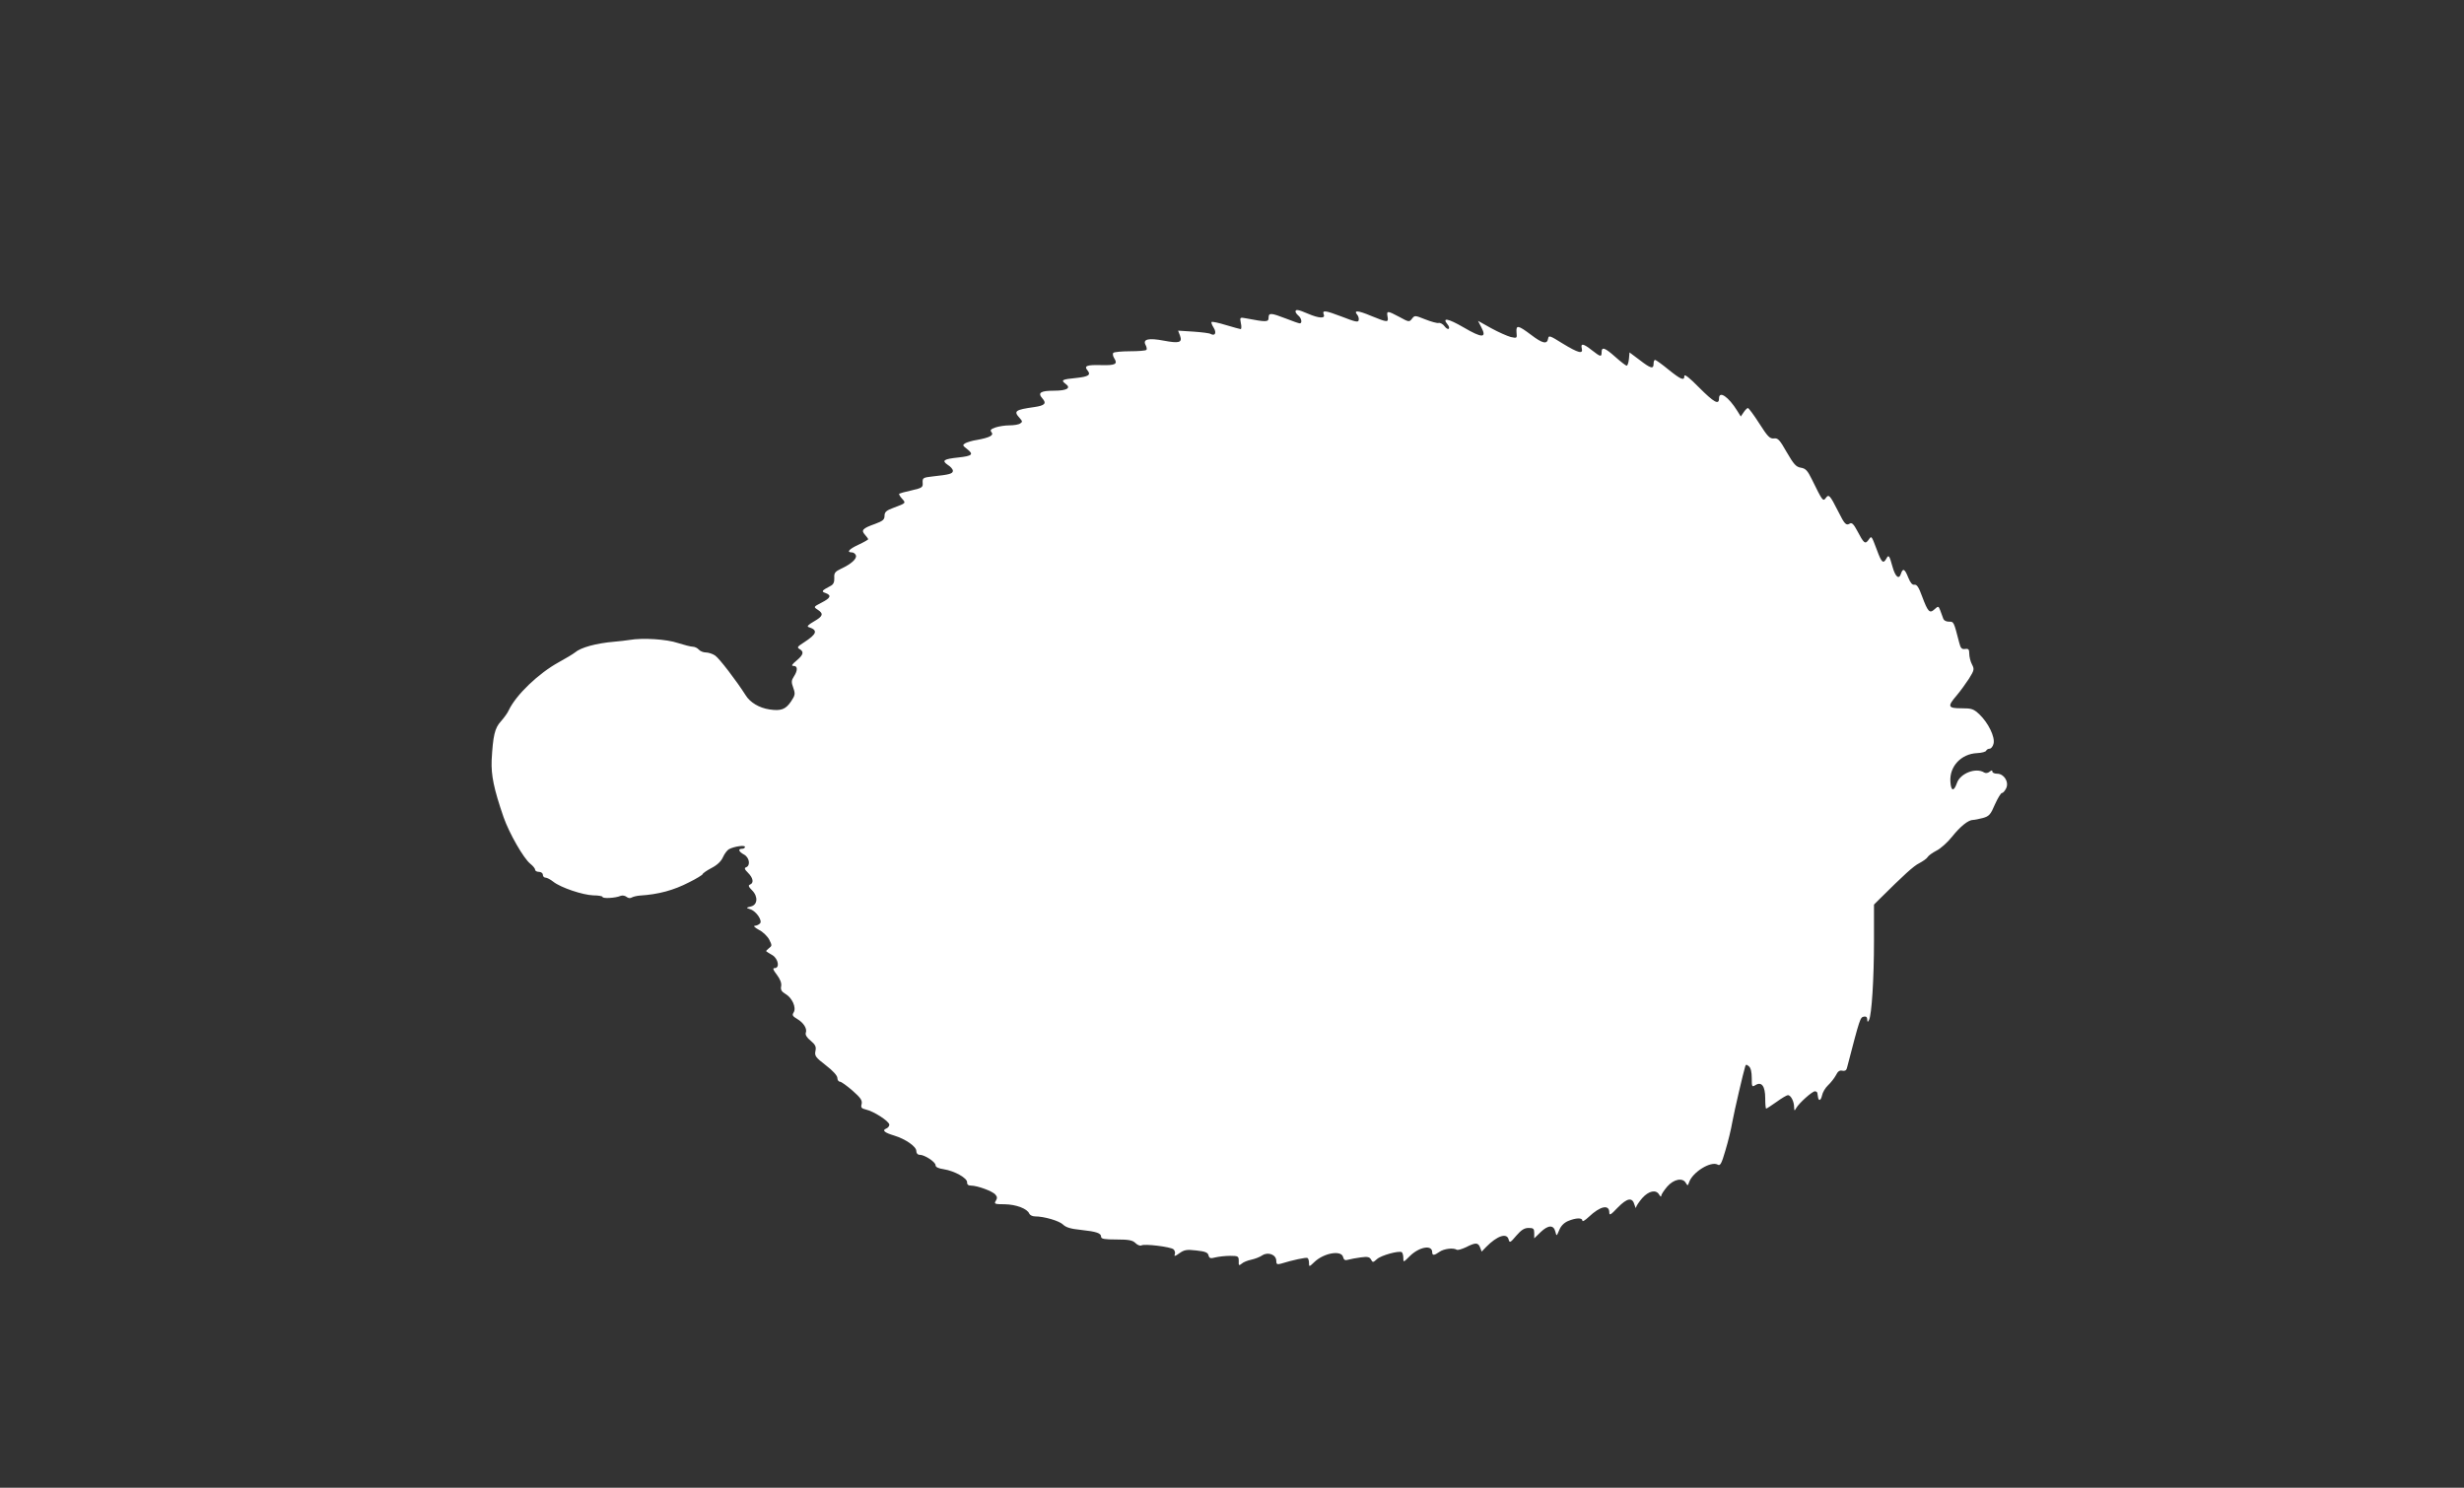<?xml version="1.0" standalone="no"?>
<!DOCTYPE svg PUBLIC "-//W3C//DTD SVG 20010904//EN"
 "http://www.w3.org/TR/2001/REC-SVG-20010904/DTD/svg10.dtd">
<svg version="1.0" xmlns="http://www.w3.org/2000/svg"
 width="1280pt" height="773pt" viewBox="0 0 1280 773"
 preserveAspectRatio="xMidYMid meet">
<rect x="0" y="0" width="1280" height="773" fill="#333333" stroke="none"/>
<g transform="translate(0,773) scale(0.1,-0.1)"
fill="#ffffff" stroke="none">
<path d="M6730 6111 c0 -5 7 -14 15 -21 16 -13 21 -40 7 -40 -5 0 -37 11 -72
25 -78 30 -90 31 -90 4 0 -23 -12 -23 -117 -3 -32 6 -33 6 -27 -25 4 -17 3
-31 -1 -31 -4 0 -38 10 -76 21 -39 12 -72 19 -75 16 -3 -3 2 -16 11 -30 16
-26 7 -45 -16 -32 -6 4 -46 9 -90 12 l-79 5 10 -26 c13 -36 -4 -41 -84 -26
-79 15 -111 8 -95 -22 6 -11 8 -23 4 -26 -4 -4 -42 -7 -85 -7 -43 0 -82 -4
-86 -8 -5 -4 -3 -17 4 -28 20 -31 6 -38 -68 -36 -74 2 -90 -4 -71 -27 20 -24
6 -33 -60 -40 -72 -7 -79 -11 -54 -30 31 -22 8 -36 -60 -36 -70 0 -86 -11 -60
-40 23 -26 13 -37 -42 -45 -100 -14 -109 -21 -76 -57 15 -17 15 -20 3 -28 -8
-6 -33 -10 -56 -10 -23 0 -55 -5 -73 -11 -25 -9 -29 -14 -20 -25 13 -16 -11
-28 -77 -40 -22 -3 -47 -11 -58 -16 -17 -10 -17 -12 9 -32 34 -27 26 -35 -47
-43 -76 -8 -87 -16 -55 -38 15 -9 27 -23 27 -31 0 -15 -17 -20 -102 -29 -54
-6 -56 -8 -55 -33 2 -24 -2 -27 -58 -40 -32 -7 -61 -15 -64 -17 -2 -3 4 -14
14 -25 22 -24 22 -24 -40 -47 -41 -15 -50 -23 -50 -43 0 -20 -9 -27 -49 -42
-65 -23 -74 -33 -53 -56 9 -10 17 -21 17 -24 0 -2 -22 -15 -50 -28 -50 -23
-64 -40 -35 -40 9 0 18 -7 21 -15 7 -18 -25 -46 -77 -70 -31 -15 -37 -22 -35
-48 1 -22 -5 -34 -19 -41 -47 -25 -50 -29 -27 -37 33 -12 27 -26 -20 -50 -42
-22 -43 -22 -20 -37 32 -21 27 -34 -20 -61 -28 -16 -38 -26 -28 -29 51 -16 44
-36 -24 -80 -33 -21 -37 -26 -23 -34 25 -14 21 -30 -15 -60 -25 -21 -29 -28
-15 -28 21 0 22 -23 1 -55 -13 -20 -14 -29 -3 -59 11 -31 10 -38 -12 -71 -28
-41 -52 -50 -112 -41 -53 8 -100 36 -123 73 -49 77 -138 193 -159 207 -13 9
-35 16 -48 16 -14 0 -30 7 -37 15 -7 8 -21 15 -32 15 -10 0 -44 9 -76 19 -58
20 -183 28 -252 16 -19 -3 -54 -7 -78 -9 -95 -8 -175 -30 -205 -56 -10 -8 -48
-31 -83 -50 -106 -58 -223 -170 -261 -250 -6 -14 -25 -40 -41 -58 -32 -35 -41
-74 -48 -202 -3 -78 11 -148 62 -296 30 -85 104 -214 139 -242 14 -11 25 -25
25 -31 0 -6 9 -11 20 -11 11 0 20 -7 20 -15 0 -8 6 -15 14 -15 7 0 25 -9 40
-21 39 -31 153 -69 208 -71 26 0 48 -4 48 -8 0 -10 68 -6 93 5 10 4 23 2 32
-5 8 -7 20 -8 27 -3 7 4 27 9 43 10 95 6 174 27 255 69 39 19 70 39 70 42 0 4
21 19 46 32 31 16 51 36 60 57 8 18 22 36 31 41 29 15 83 22 83 12 0 -6 -7
-10 -15 -10 -23 0 -18 -15 10 -30 28 -15 35 -57 11 -66 -11 -4 -8 -11 10 -29
27 -27 31 -53 10 -61 -10 -4 -8 -11 11 -30 32 -32 29 -76 -7 -84 -25 -6 -25
-7 -3 -14 32 -10 65 -60 51 -74 -7 -7 -19 -12 -27 -12 -9 -1 1 -10 21 -21 21
-10 45 -34 54 -51 15 -30 15 -32 -2 -45 -9 -7 -16 -14 -13 -16 2 -2 16 -11 32
-20 30 -19 39 -67 11 -67 -11 0 -9 -8 12 -35 17 -23 25 -43 22 -59 -4 -18 2
-28 22 -40 35 -20 58 -71 43 -96 -9 -14 -6 -20 18 -34 34 -20 53 -51 45 -72
-4 -10 6 -26 25 -41 25 -21 30 -32 25 -54 -5 -25 1 -33 54 -74 37 -28 60 -54
60 -66 0 -10 6 -19 13 -19 7 0 36 -21 65 -46 43 -38 52 -51 48 -70 -5 -19 -1
-23 23 -29 40 -9 121 -61 121 -79 0 -7 -8 -17 -17 -20 -22 -9 -8 -21 42 -36
59 -18 115 -57 115 -80 0 -12 7 -20 18 -20 25 0 82 -37 82 -54 0 -10 15 -17
43 -21 56 -9 122 -46 121 -68 -1 -11 6 -17 20 -17 33 0 113 -29 127 -47 10
-11 10 -19 2 -32 -10 -16 -6 -18 46 -18 60 -1 118 -23 128 -49 3 -7 16 -14 29
-14 48 0 127 -23 147 -43 14 -14 40 -22 91 -27 83 -9 106 -17 106 -36 0 -11
18 -14 80 -14 65 0 84 -4 99 -19 10 -10 24 -15 30 -12 15 10 152 -7 167 -20 7
-6 10 -18 7 -26 -5 -12 1 -11 23 5 25 18 38 21 88 15 46 -5 60 -10 64 -25 4
-16 10 -18 36 -11 17 4 51 8 76 8 42 0 45 -2 45 -27 -1 -24 1 -25 15 -14 8 8
31 17 50 21 19 4 45 14 58 23 30 19 72 3 72 -29 0 -17 4 -20 23 -15 61 19 132
34 139 30 5 -3 8 -15 8 -26 0 -21 1 -21 28 5 49 47 140 63 149 26 4 -16 11
-19 27 -14 11 3 41 9 65 12 35 5 46 2 53 -11 9 -17 11 -16 31 2 22 20 114 45
129 36 4 -3 8 -16 8 -30 0 -24 0 -24 34 10 49 48 116 60 116 20 0 -18 10 -18
38 2 23 16 71 22 89 11 6 -4 27 3 49 13 49 25 63 25 73 -2 l8 -21 23 24 c58
59 108 75 117 39 5 -19 9 -17 40 20 26 30 42 40 64 40 25 0 29 -4 29 -27 l0
-27 34 33 c39 37 67 38 76 1 6 -24 6 -24 20 9 9 22 25 38 46 47 41 17 74 18
74 2 0 -7 15 2 33 19 60 57 107 67 107 23 0 -17 8 -12 44 26 49 50 76 55 87
14 4 -14 7 -20 8 -13 1 7 15 28 32 48 34 38 72 46 88 18 6 -10 11 -13 11 -6 0
7 14 28 31 48 34 39 81 48 97 18 9 -15 10 -14 16 3 17 53 113 113 149 93 13
-8 20 4 40 73 14 46 30 112 36 148 11 60 57 257 67 289 3 11 7 11 19 1 10 -8
15 -30 15 -61 0 -46 1 -48 19 -37 32 20 51 -5 51 -68 0 -30 2 -54 5 -54 3 0
27 16 54 35 26 19 53 35 59 35 15 0 32 -33 32 -62 1 -21 2 -21 11 -5 16 27 82
86 97 87 6 0 13 -4 13 -10 1 -5 2 -14 3 -19 3 -24 15 -20 21 7 3 16 17 40 31
53 14 13 33 37 41 52 10 21 20 27 33 24 12 -3 21 1 24 12 69 265 69 265 89
269 11 2 17 -3 17 -15 1 -15 2 -15 9 -3 14 25 26 213 26 412 l0 188 30 30
c125 124 175 170 205 185 19 10 39 24 43 31 4 8 25 23 46 34 21 10 58 43 81
72 44 55 85 88 110 88 8 0 31 5 51 10 32 9 40 18 62 70 15 33 31 60 37 60 6 0
15 11 22 25 15 33 -12 75 -47 75 -14 0 -25 5 -25 11 0 8 -4 8 -15 -1 -8 -7
-20 -8 -27 -4 -43 28 -125 -4 -142 -54 -16 -46 -31 -44 -34 6 -6 79 55 145
138 149 25 1 46 7 48 13 2 5 10 10 18 10 7 0 17 12 20 26 9 34 -27 108 -73
152 -31 29 -40 32 -94 32 -70 0 -74 9 -25 66 18 21 47 61 64 87 28 45 29 50
16 75 -8 15 -14 40 -14 55 0 23 -4 28 -22 25 -17 -2 -23 4 -30 32 -29 112 -28
110 -54 110 -15 0 -27 7 -30 18 -3 9 -10 28 -15 41 -9 23 -10 23 -30 5 -25
-23 -34 -13 -64 67 -17 47 -27 63 -40 61 -11 -2 -21 10 -32 37 -18 46 -28 51
-38 20 -10 -32 -29 -17 -44 37 -16 59 -20 64 -32 41 -16 -28 -25 -20 -49 46
-29 76 -27 75 -44 51 -17 -23 -24 -17 -58 48 -18 34 -28 44 -38 38 -20 -12
-27 -5 -61 63 -43 85 -49 91 -64 70 -15 -20 -17 -17 -73 97 -22 45 -32 56 -57
60 -25 4 -37 18 -73 80 -37 65 -46 75 -67 72 -21 -2 -32 9 -76 78 -28 44 -55
80 -59 80 -4 0 -14 -10 -22 -22 l-15 -22 -18 29 c-46 74 -95 107 -95 65 0 -36
-26 -21 -104 57 -48 49 -76 71 -76 60 0 -27 -17 -20 -83 33 -34 28 -65 50 -69
50 -5 0 -8 -9 -8 -20 0 -29 -15 -25 -73 20 l-52 39 -3 -34 c-2 -19 -7 -35 -12
-35 -4 0 -30 20 -58 45 -55 49 -72 55 -72 25 0 -26 -5 -25 -50 10 -44 35 -60
38 -53 10 8 -31 -17 -25 -99 25 -67 42 -73 44 -76 25 -5 -30 -29 -25 -88 20
-68 51 -79 53 -76 13 3 -31 3 -31 -30 -24 -18 5 -64 25 -102 46 l-68 38 17
-33 c30 -57 5 -58 -92 -1 -81 47 -114 53 -83 15 7 -8 10 -18 6 -22 -4 -4 -14
2 -22 13 -8 11 -22 19 -31 17 -8 -2 -40 7 -70 19 -53 21 -54 21 -68 3 -14 -18
-16 -18 -65 9 -62 33 -68 34 -62 2 6 -32 0 -31 -86 4 -69 29 -92 30 -71 5 6
-7 9 -20 7 -28 -2 -12 -19 -8 -88 19 -87 33 -103 35 -93 10 8 -21 -26 -19 -82
5 -51 22 -65 24 -65 11z"/>
</g>
</svg>
